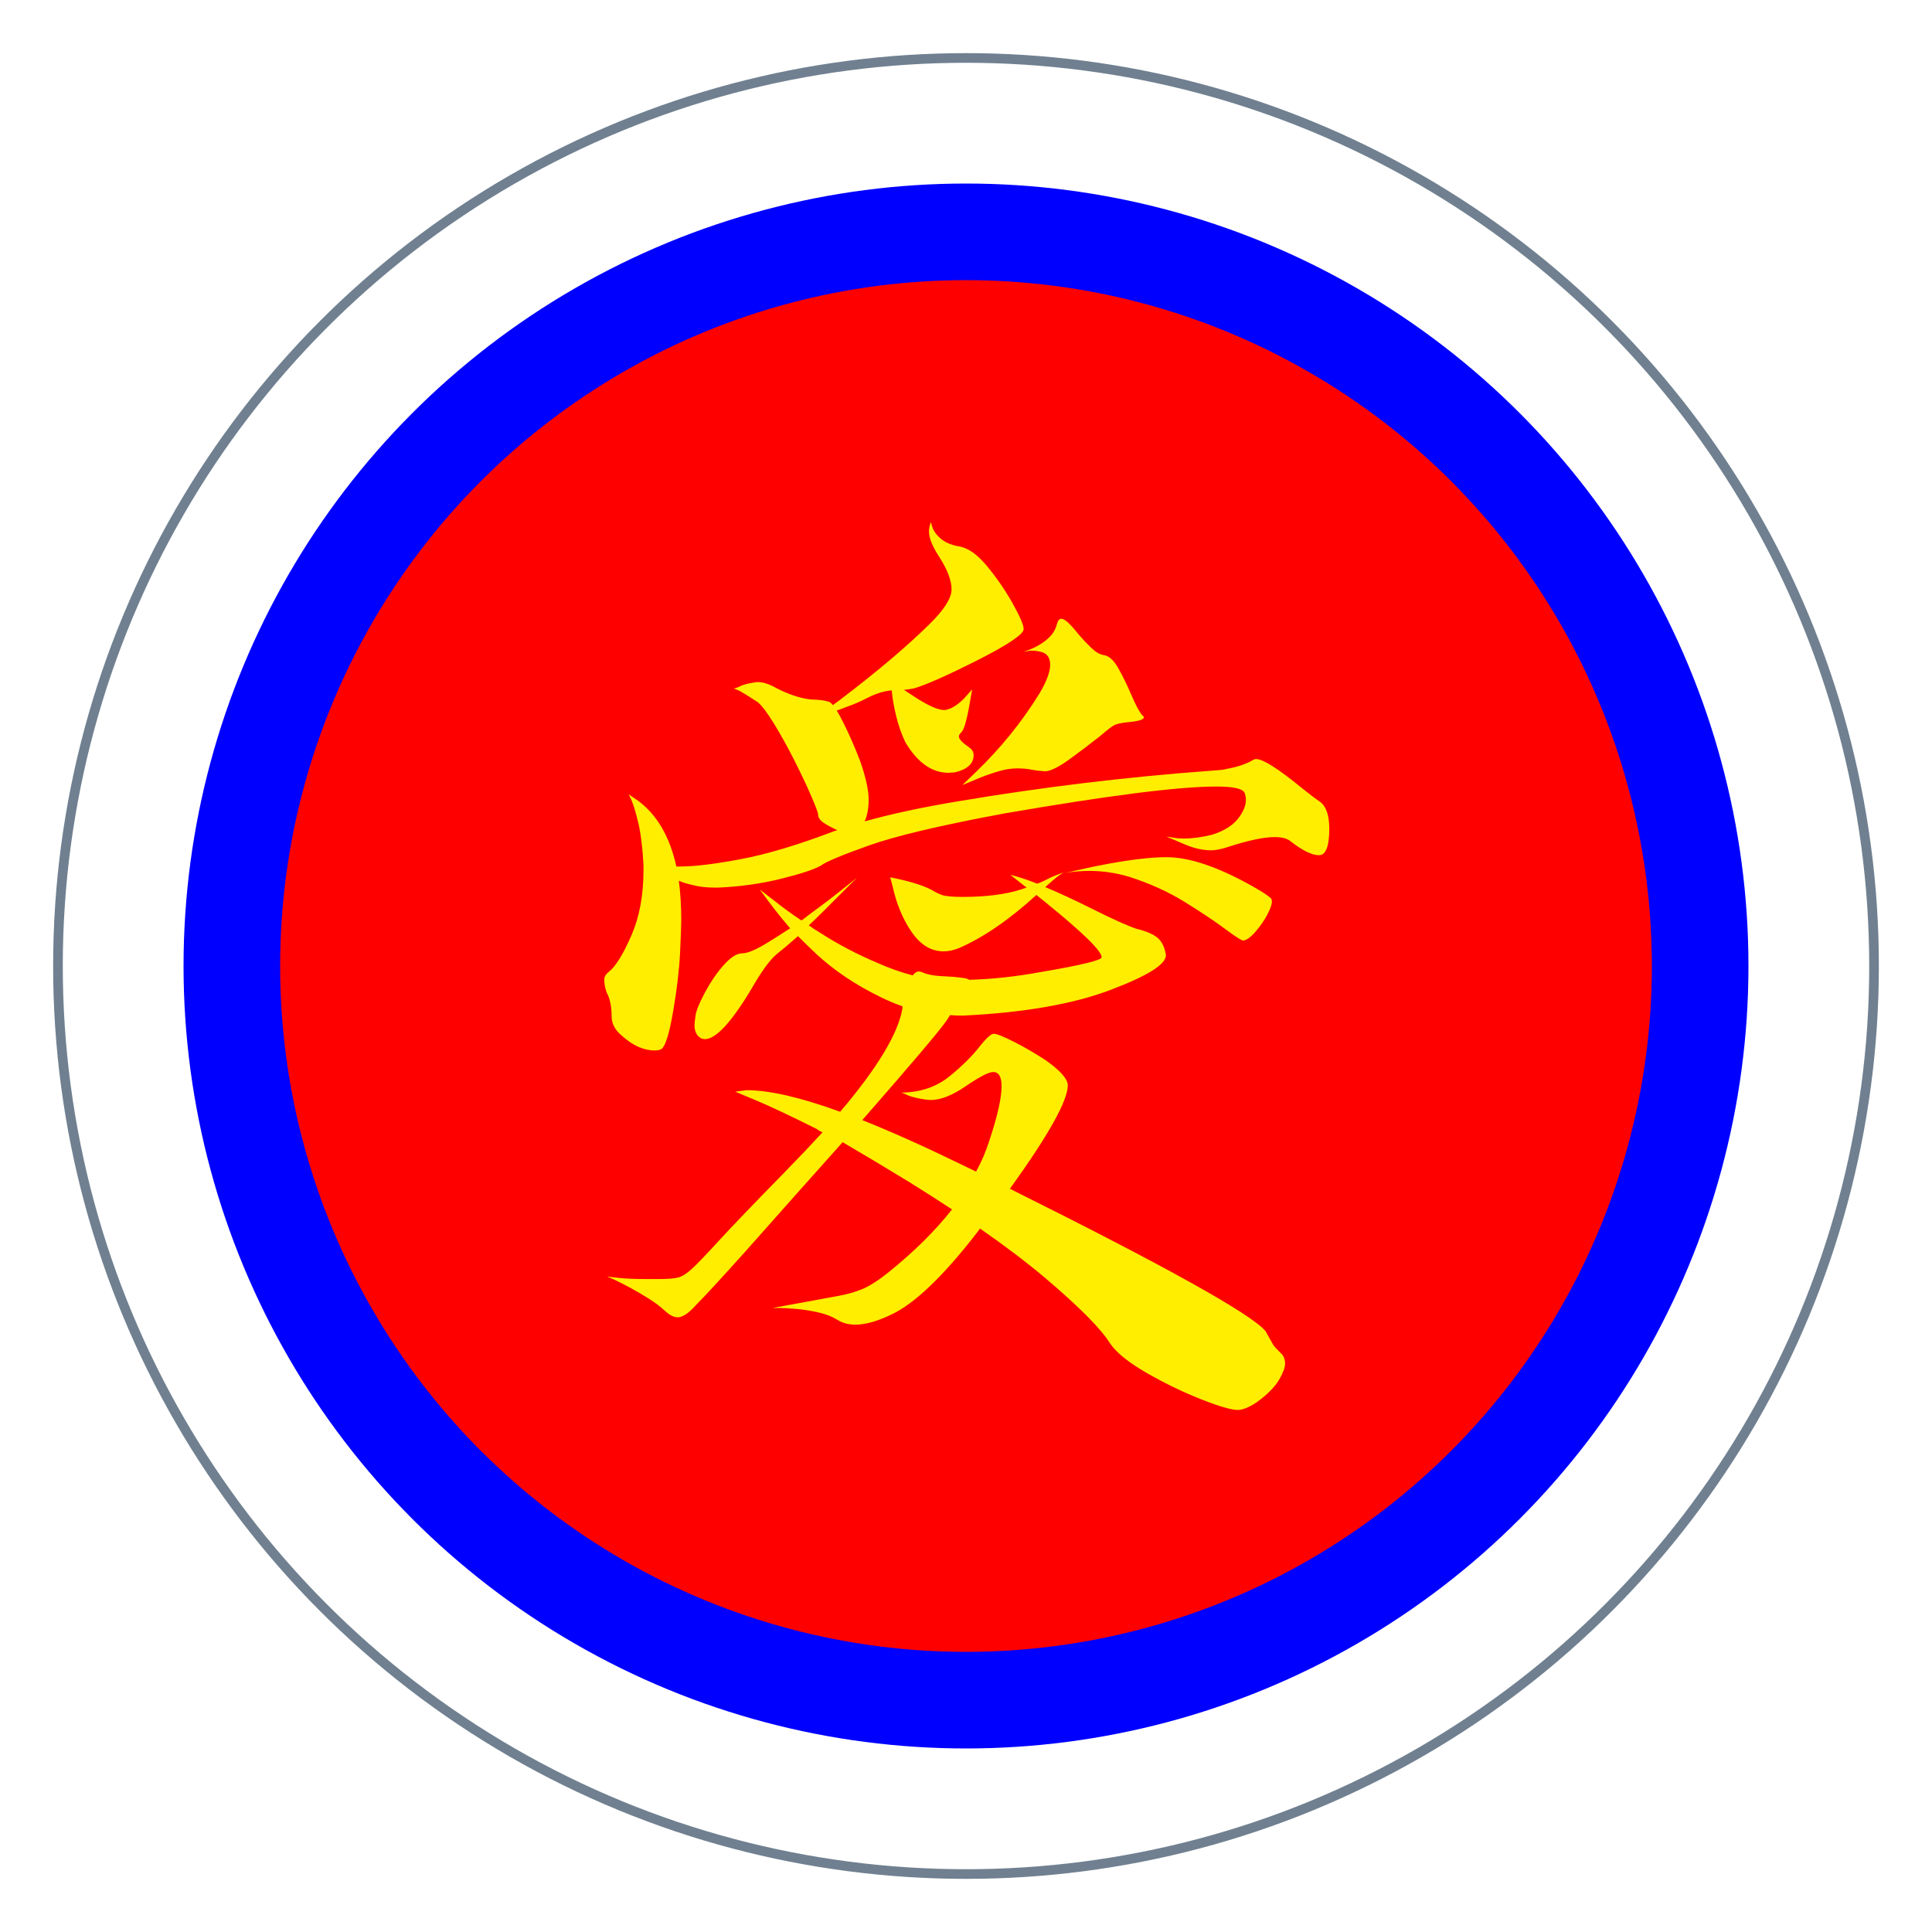 <?xml version="1.0" encoding="UTF-8"?>
<!DOCTYPE svg  PUBLIC '-//W3C//DTD SVG 1.1//EN'  'http://www.w3.org/Graphics/SVG/1.1/DTD/svg11.dtd'>
<svg version="1.1" viewBox="-500 -500 1e3 1e3" xmlns="http://www.w3.org/2000/svg">
<defs>
<filter id="a" x="-20%" y="-20%" width="150%" height="150%">
<feGaussianBlur stdDeviation="25"/>
<feOffset dx="125" dy="125"/>
<feColorMatrix type="luminanceToAlpha"/>
<feComposite in="SourceGraphic" operator="atop"/>
<feOffset dx="-125" dy="-125"/>
<feBlend in="SourceGraphic" mode="multiply"/>
</filter>
</defs>
<circle r="470" fill="none" stroke="#708090" stroke-width="5"/>
<g filter="url(#a)">
<circle r="380" fill="red" stroke="blue" stroke-width="50"/>
<path d="m-9-100c-8.632 0-16.08-5.247-22.343-15.742-2.032-4.232-3.64-8.802-4.825-13.711-1.184-4.909-1.946-9.31-2.285-13.203-4.062 0.338-8.379 1.692-12.949 4.062-3.216 1.693-6.771 3.216-10.664 4.57-1.693 0.678-3.301 1.27-4.824 1.778 1.015 1.693 2.2 3.893 3.555 6.601 3.046 6.094 5.924 12.696 8.632 19.805 2.878 8.294 4.317 14.896 4.317 19.805 0 4.232-0.677 7.956-2.031 11.172 13.88-3.894 30.045-7.364 48.496-10.411 43.164-7.278 86.497-12.526 130-15.742 4.57-0.338 7.024-0.55 7.363-0.634 0.338-0.085 0.846-0.212 1.523-0.381 5.756-1.016 10.41-2.624 13.965-4.825 0.339-0.169 0.762-0.253 1.27-0.253 3.554 0 11.425 4.993 23.613 14.98 4.232 3.385 7.363 5.755 9.394 7.109 3.217 2.37 4.825 7.025 4.825 13.965 0 9.141-1.778 13.711-5.332 13.711-3.724 0-8.802-2.539-15.235-7.617-1.862-1.185-4.401-1.777-7.617-1.777-5.755 0-14.049 1.777-24.883 5.332-3.216 1.015-5.924 1.523-8.125 1.523-4.062 0-8.379-0.931-12.949-2.793l-10.156-4.316 3.301 0.508c1.523 0.338 3.47 0.507 5.839 0.507 4.402 0 9.31-0.677 14.727-2.031 6.771-2.2 11.51-5.417 14.219-9.648 2.031-2.878 3.047-5.671 3.047-8.379 0-1.354-0.254-2.624-0.762-3.809-1.185-2.031-6.094-3.047-14.727-3.047-19.297 0-55.859 4.655-109.69 13.965-32.839 6.094-56.24 11.638-70.205 16.631-13.965 4.994-22.132 8.421-24.502 10.283-3.555 2.031-10.453 4.317-20.694 6.856-10.24 2.539-21.031 4.062-32.373 4.57h-2.285c-4.401 0-8.379-0.508-11.933-1.523-2.37-0.508-4.486-1.185-6.348-2.032 0.846 6.263 1.27 13.034 1.27 20.313 0 2.877-0.212 8.633-0.635 17.265-0.423 8.633-1.608 18.62-3.555 29.961-1.947 11.342-3.935 17.858-5.967 19.551-1.015 0.508-2.2 0.762-3.554 0.762-5.756 0-11.426-2.539-17.012-7.617-3.555-2.878-5.332-6.263-5.332-10.157 0-5.078-0.846-9.14-2.539-12.187-0.847-2.37-1.27-4.57-1.27-6.602 0-1.523 0.762-2.877 2.285-4.062 3.555-2.708 7.533-9.141 11.934-19.297 4.063-9.479 6.094-20.566 6.094-33.262v-3.047c-0.508-8.971-1.397-16.123-2.666-21.455-1.27-5.332-2.412-9.183-3.428-11.552l-1.523-3.301 4.824 3.301c9.818 7.278 16.419 18.619 19.804 34.023h2.032c7.448 0 17.9-1.269 31.357-3.809 13.457-2.539 29.326-7.278 47.608-14.218 0.846-0.339 1.608-0.593 2.285-0.762-2.878-1.354-5.078-2.539-6.602-3.555-2.2-1.354-3.301-2.877-3.301-4.57 0-0.846-1.184-4.02-3.554-9.522-2.37-5.501-5.29-11.679-8.76-18.535-3.47-6.855-6.94-13.118-10.41-18.789-3.47-5.67-6.306-9.437-8.506-11.299-4.401-2.877-7.533-4.824-9.395-5.839l-3.046-1.27c0.507 0 1.354-0.254 2.539-0.762 1.862-1.015 4.485-1.777 7.871-2.285l1.777-0.254c3.047 0 6.432 1.101 10.156 3.301 7.787 3.893 14.558 5.84 20.313 5.84 3.047 0.169 5.416 0.592 7.109 1.269 0.508 0.339 1.016 0.847 1.524 1.524l2.793-2.031c19.466-14.727 35.208-28.015 47.226-39.864 7.617-7.448 11.426-13.457 11.426-18.027s-2.116-10.156-6.348-16.758c-3.554-5.416-5.332-9.818-5.332-13.203 0-1.523 0.339-3.131 1.016-4.824l0.254 1.015c0.508 2.37 1.692 4.486 3.554 6.348 2.539 2.708 6.137 4.443 10.791 5.205 4.655 0.762 9.522 4.232 14.6 10.41 5.078 6.179 9.479 12.611 13.203 19.297s5.586 11.045 5.586 13.076c0 2.709-8.379 8.295-25.137 16.758-15.234 7.617-25.813 12.272-31.738 13.965-1.693 0.339-3.385 0.593-5.078 0.762 1.354 0.846 2.793 1.777 4.316 2.793 3.217 2.2 6.306 4.02 9.268 5.459s5.374 2.158 7.236 2.158h0.508c3.047-0.508 6.263-2.454 9.649-5.84l4.316-4.824-1.777 10.156c-0.508 2.708-1.101 5.248-1.778 7.617-0.677 2.37-1.396 3.894-2.158 4.571s-1.143 1.354-1.143 2.031c0 1.354 1.862 3.301 5.586 5.84 1.355 1.015 2.032 2.285 2.032 3.808 0 4.401-3.216 7.364-9.649 8.887zm7.11 6.348 6.855-6.602c13.034-12.526 24.121-26.237 33.262-41.133 3.555-6.094 5.332-10.918 5.332-14.472 0-3.217-1.185-5.332-3.555-6.348-1.692-0.677-3.893-1.016-6.601-1.016l-3.555 0.508 2.285-0.762c1.524-0.507 3.343-1.354 5.459-2.539s4.063-2.666 5.84-4.443 3.005-4.02 3.682-6.729c0.508-1.692 1.269-2.539 2.285-2.539 1.693 0 4.655 2.709 8.887 8.125 2.2 2.539 4.401 4.867 6.601 6.983 2.201 2.116 4.317 3.343 6.348 3.681 2.708 0.339 5.247 2.624 7.617 6.856s4.57 8.717 6.602 13.457c2.369 5.586 4.316 9.225 5.839 10.918 0.508 0.338 0.762 0.677 0.762 1.016 0 1.184-2.877 2.031-8.633 2.539-3.047 0.338-5.205 0.804-6.474 1.396-1.27 0.593-3.767 2.497-7.491 5.713-4.908 3.893-10.156 7.871-15.742 11.934-5.586 4.062-9.817 6.178-12.695 6.347-2.708-0.169-5.12-0.465-7.236-0.888-2.116-0.424-4.613-0.635-7.491-0.635-1.354 0-2.877 0.127-4.57 0.381s-3.893 0.804-6.601 1.65c-2.709 0.846-5.332 1.777-7.872 2.793zm145.23 80.488c-1.185-0.339-4.062-2.201-8.633-5.586-5.416-4.063-12.483-8.802-21.201-14.219-8.717-5.416-18.408-9.818-29.072-13.203-6.771-2.031-13.626-3.047-20.566-3.047-4.063 0-8.125 0.339-12.188 1.016l6.602-1.524c4.231-1.015 9.563-2.116 15.996-3.3 12.187-2.201 22.005-3.301 29.453-3.301 11.849 0 26.66 4.993 44.433 14.98 5.417 3.047 8.718 5.248 9.903 6.602 0.169 0.338 0.254 0.846 0.254 1.523 0 1.354-0.762 3.513-2.285 6.475-1.524 2.962-3.555 5.924-6.094 8.887-2.539 2.962-4.74 4.528-6.602 4.697zm-278.54 51.035-1.523-0.254c-2.539-1.185-3.809-3.555-3.809-7.109 0-0.508 0.169-2.074 0.508-4.698 0.338-2.623 1.989-6.686 4.951-12.187s6.221-10.241 9.775-14.219c3.555-3.978 6.729-5.967 9.522-5.967s7.321-1.946 13.584-5.839c3.555-2.201 7.279-4.571 11.172-7.11-3.047-3.554-5.755-6.855-8.125-9.902l-7.617-10.156 8.632 6.601c3.555 2.878 7.871 6.009 12.95 9.395 1.015-0.677 2.031-1.439 3.046-2.285 6.941-5.079 12.95-9.649 18.028-13.711l7.617-6.094-17.52 17.519c-2.539 2.539-4.993 4.909-7.363 7.11 1.862 1.354 3.809 2.623 5.84 3.808 9.141 5.925 19.128 11.172 29.961 15.743 6.094 2.708 12.103 4.824 18.027 6.347 1.016-1.354 2.032-2.031 3.047-2.031 0.677 0 1.354 0.169 2.031 0.508 2.709 1.185 6.687 1.862 11.934 2.031 3.724 0.169 7.194 0.508 10.41 1.016 0.677 0.169 1.27 0.423 1.778 0.761 12.018-0.338 24.459-1.692 37.324-4.062 20.82-3.555 31.23-6.094 31.23-7.617 0-3.216-9.479-12.526-28.437-27.93l-5.332-4.316c-13.881 12.695-27.168 21.836-39.864 27.421-2.877 1.185-5.586 1.778-8.125 1.778-6.432 0-11.933-3.301-16.504-9.903-4.57-6.601-7.871-14.472-9.902-23.613l-1.269-4.824c11.002 2.2 18.619 4.655 22.851 7.363 1.185 0.677 2.455 1.27 3.809 1.778 2.031 0.677 5.586 1.015 10.664 1.015 12.187 0 22.259-1.269 30.215-3.808 1.015-0.339 2.031-0.677 3.047-1.016l-8.379-6.602c3.554 0.847 8.209 2.37 13.964 4.571 2.201-0.847 4.232-1.778 6.094-2.793 3.216-1.524 6.094-2.624 8.633-3.301-1.354 0-4.909 2.624-10.664 7.871 6.94 2.878 15.15 6.686 24.629 11.426 10.495 5.247 18.027 8.633 22.598 10.156 4.908 1.185 8.505 2.708 10.791 4.57 2.285 1.862 3.766 4.825 4.443 8.887v0.254c0 4.74-9.649 10.749-28.945 18.027-19.297 7.279-44.688 11.68-76.172 13.204-2.201 0-4.401-0.085-6.602-0.254-0.508 0.846-1.1 1.777-1.777 2.793-4.063 5.755-18.62 22.936-43.672 51.543 14.896 5.924 31.908 13.541 51.035 22.851 2.708 1.354 5.332 2.624 7.871 3.809 2.878-5.248 5.163-10.58 6.856-15.996 4.231-12.696 6.347-22.09 6.347-28.184 0-4.909-1.438-7.363-4.316-7.363-2.37 0-7.067 2.412-14.092 7.236s-13.076 7.236-18.154 7.236c-0.508 0-1.481-0.084-2.92-0.253-1.439-0.17-3.216-0.508-5.332-1.016s-3.766-1.1-4.951-1.777l-2.032-0.762c9.818-0.169 18.07-2.962 24.756-8.379 6.687-5.417 11.976-10.664 15.869-15.742 3.386-4.232 5.756-6.348 7.11-6.348 1.523 0 5.036 1.397 10.537 4.19 5.501 2.792 10.96 5.966 16.377 9.521 7.617 5.417 11.426 9.733 11.426 12.949 0 7.956-9.987 25.814-29.961 53.574 80.573 40.118 124.67 64.662 132.28 73.633l4.062 7.237c0.508 0.761 2.116 2.496 4.825 5.205 0.846 1.354 1.269 2.793 1.269 4.316 0 2.031-0.973 4.74-2.92 8.125-1.946 3.385-5.12 6.813-9.521 10.283s-8.295 5.375-11.68 5.713c-3.555 0-10.029-1.862-19.424-5.586-9.394-3.724-18.747-8.252-28.056-13.584-9.31-5.332-15.658-10.452-19.043-15.361-4.571-7.448-15.827-18.789-33.77-34.024-9.648-8.125-20.82-16.588-33.516-25.39-0.338 0.508-0.761 1.1-1.269 1.777-17.774 23.021-32.754 37.324-44.941 42.91-7.11 3.386-13.204 5.078-18.282 5.078-3.554 0-6.686-0.846-9.394-2.539-2.709-1.692-5.967-2.962-9.776-3.808-3.808-0.847-7.532-1.439-11.172-1.778-3.639-0.338-6.643-0.507-9.013-0.507h-3.555l33.262-6.094c4.909-0.846 9.31-2.074 13.203-3.682s8.548-4.612 13.965-9.013c13.034-10.495 23.867-21.244 32.5-32.246-6.94-4.571-14.219-9.226-21.836-13.965-13.034-7.956-24.629-14.896-34.785-20.821-14.388 16.081-31.485 35.293-51.289 57.637-12.188 13.542-20.313 22.344-24.375 26.406-3.894 4.401-7.11 6.602-9.649 6.602-2.031 0-4.232-1.1-6.601-3.301-2.37-2.2-5.163-4.316-8.379-6.348-3.216-2.031-6.475-3.935-9.776-5.712-3.3-1.778-6.051-3.174-8.252-4.19l-3.554-1.523 6.855 0.761c3.386 0.339 7.956 0.508 13.711 0.508h6.348c4.739 0 8.125-0.296 10.156-0.888 2.031-0.593 4.401-2.159 7.109-4.698 2.709-2.539 6.856-6.855 12.442-12.949 7.109-7.786 18.958-20.143 35.547-37.07 6.94-7.11 13.372-13.88 19.297-20.313-1.185-0.508-2.201-1.1-3.047-1.777-13.542-6.771-23.952-11.68-31.231-14.727l-10.918-4.57 5.84-0.762c11.849 0 28.014 3.724 48.496 11.172 19.297-22.682 30.046-40.54 32.246-53.574v-1.016c-3.893-1.354-7.702-2.962-11.426-4.824-12.864-6.263-23.951-13.711-33.261-22.344-3.386-3.216-6.517-6.263-9.395-9.14-4.401 3.893-8.209 7.109-11.426 9.648-3.554 3.216-7.701 8.972-12.441 17.266-10.495 17.604-18.62 26.406-24.375 26.406z" fill="#fe0"/>
</g>
</svg>
